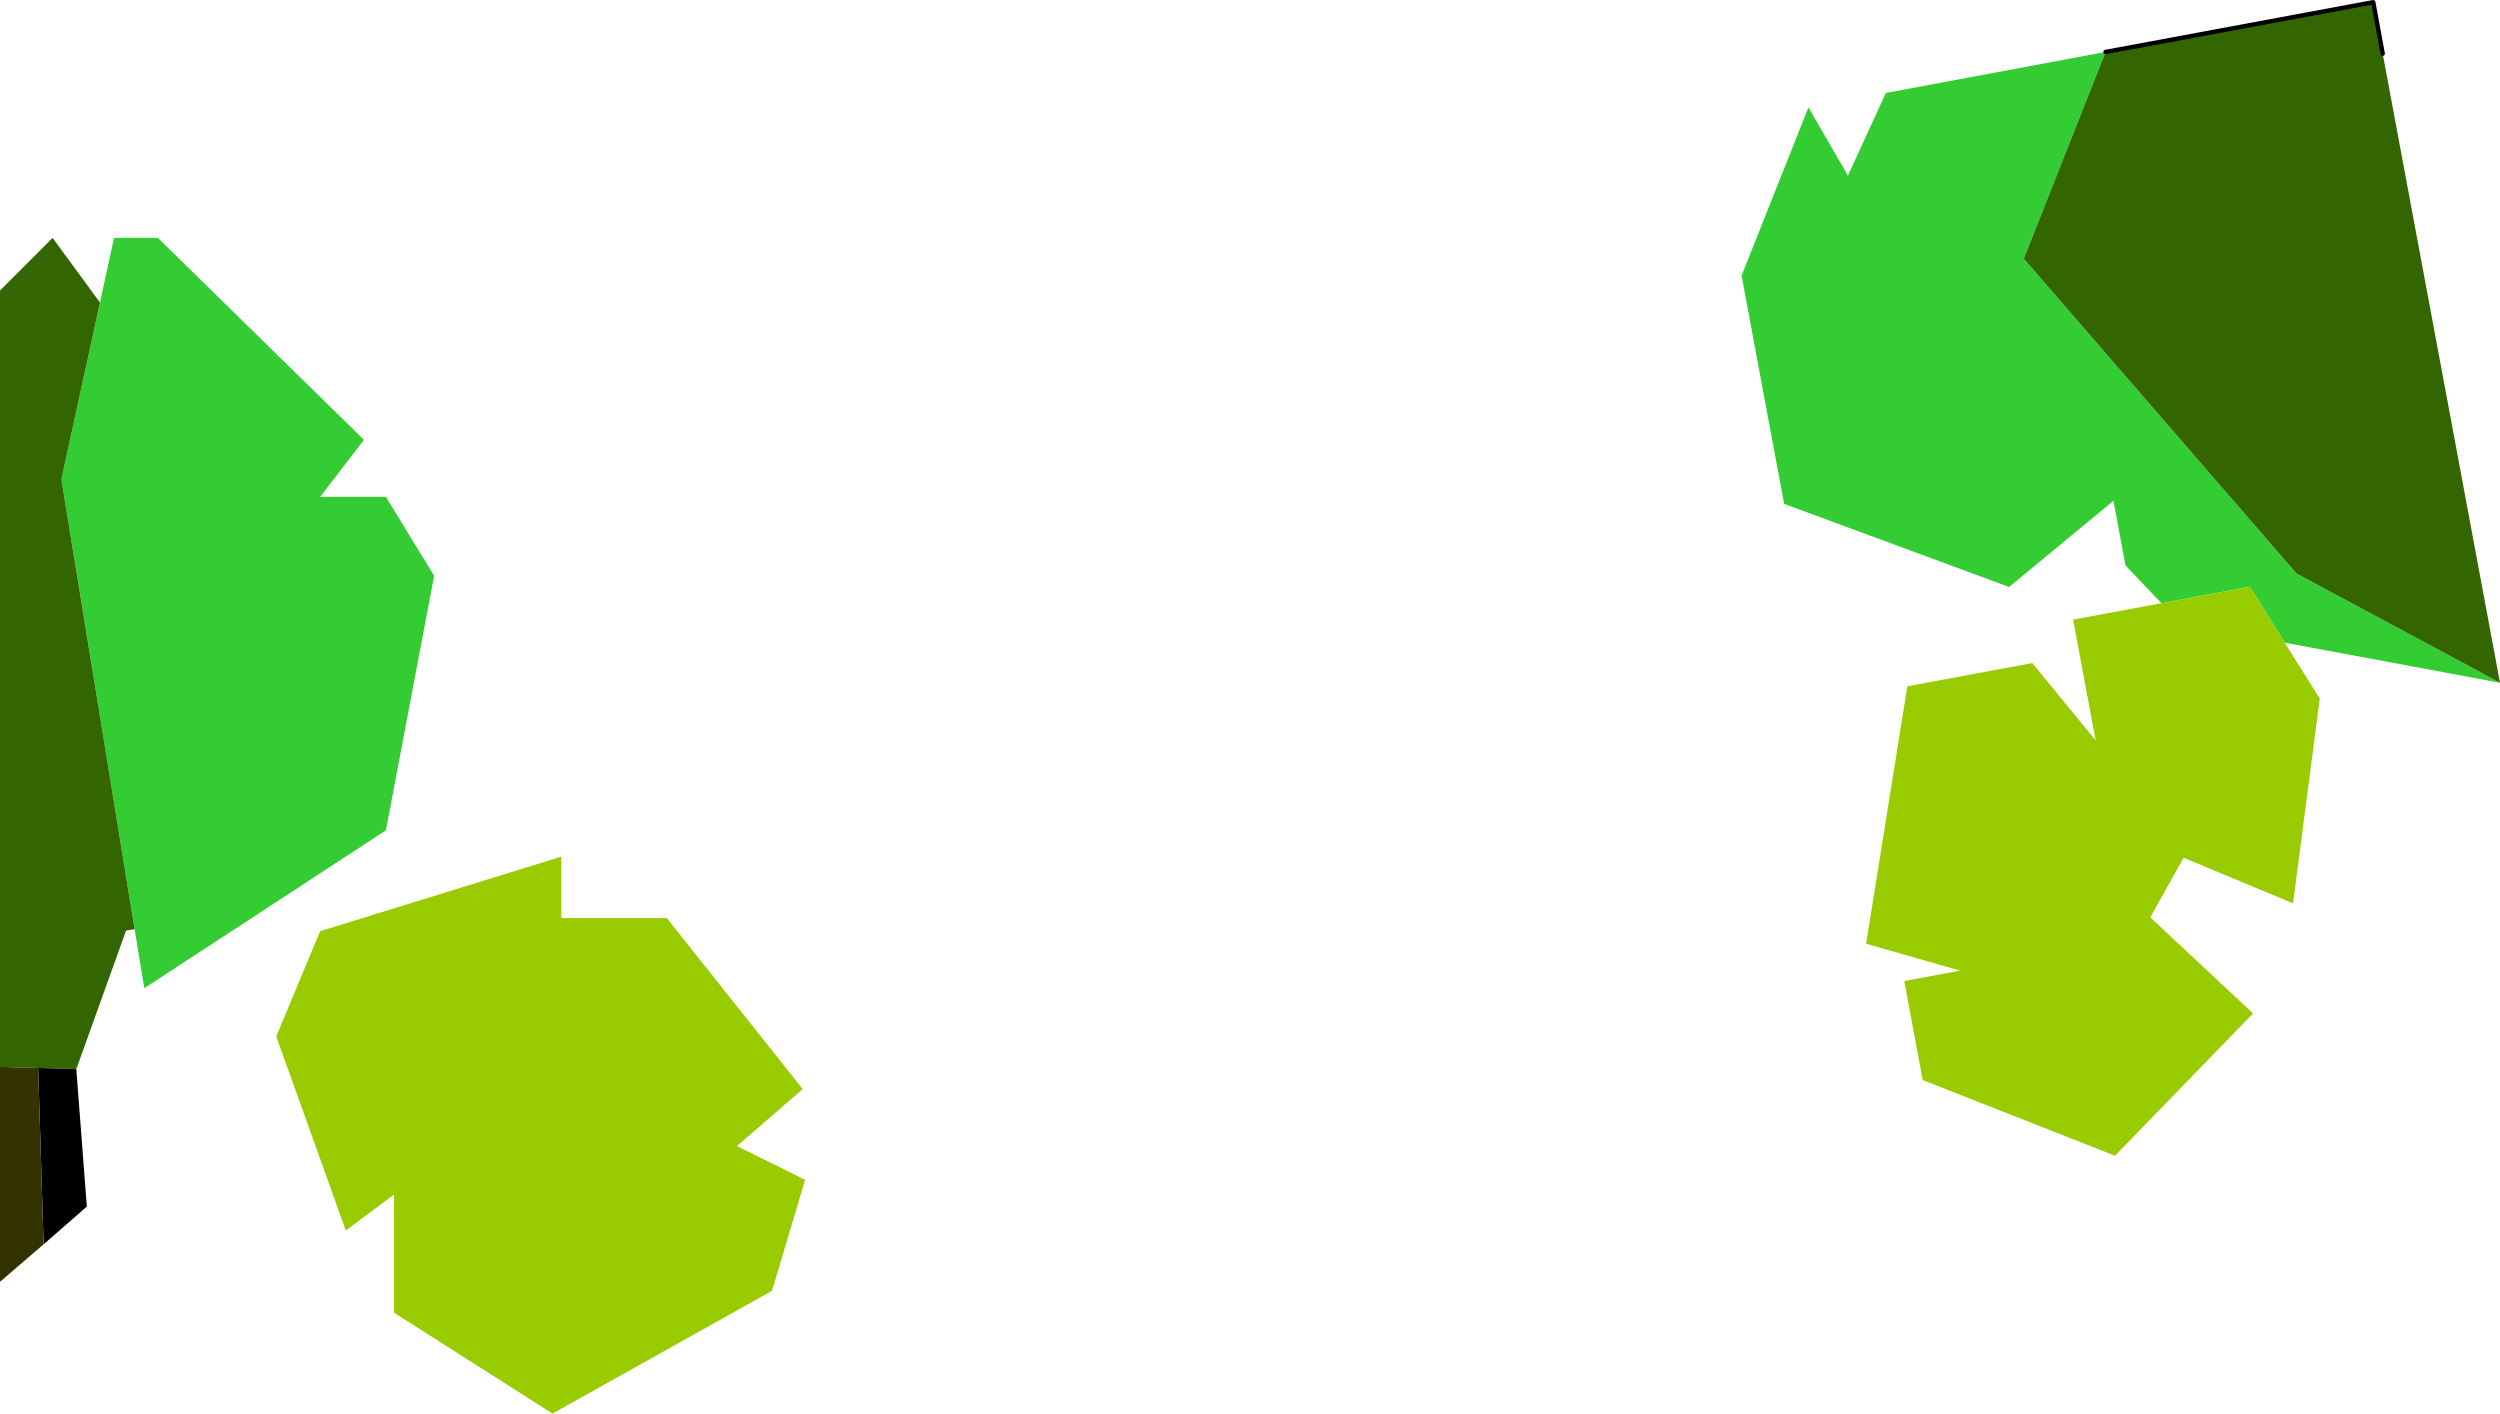 <?xml version="1.0" encoding="UTF-8" standalone="no"?>
<svg xmlns:xlink="http://www.w3.org/1999/xlink" height="322.35px" width="570.1px" xmlns="http://www.w3.org/2000/svg">
  <g transform="matrix(1.0, 0.0, 0.0, 1.0, 16.0, 58.3)">
    <path d="M6.8 10.7 L10.0 -4.05 20.0 -4.05 67.0 42.0 57.0 55.0 72.0 55.0 83.0 73.0 72.0 131.05 16.9 167.05 14.7 153.6 -2.0 51.0 6.8 10.7 M476.9 79.25 L468.7 70.65 465.95 55.9 442.15 75.55 390.85 56.6 381.15 4.55 396.4 -33.8 405.4 -18.25 414.05 -37.1 464.15 -46.45 445.5 0.7 507.7 72.5 554.1 97.4 505.0 88.25 497.05 75.5 476.9 79.25" fill="#33cc33" fill-rule="evenodd" stroke="none"/>
    <path d="M14.7 153.6 L12.75 153.9 1.4 185.5 -7.3 185.25 -16.0 185.0 -16.0 7.95 -4.0 -4.05 6.8 10.7 -2.0 51.0 14.7 153.6 M464.15 -46.45 L525.2 -57.8 527.35 -46.05 554.1 97.4 507.7 72.5 445.5 0.7 464.15 -46.45" fill="#336600" fill-rule="evenodd" stroke="none"/>
    <path d="M505.0 88.25 L513.0 101.0 506.9 147.7 481.95 137.3 474.35 150.9 497.8 172.8 466.3 205.25 422.45 188.0 418.25 165.4 431.0 163.05 409.55 156.9 418.95 98.2 447.45 92.9 461.9 110.55 456.75 83.0 476.9 79.25 497.05 75.5 505.0 88.25 M47.0 178.05 L57.0 154.05 112.0 137.05 112.0 151.05 136.05 151.05 167.05 190.05 152.05 203.05 167.6 210.75 160.05 236.05 110.0 264.05 73.85 241.05 73.85 214.1 62.85 222.3 47.0 178.05" fill="#99cc00" fill-rule="evenodd" stroke="none"/>
    <path d="M1.4 185.5 L3.8 216.85 -6.05 225.45 -7.3 185.25 1.4 185.5" fill="#000000" fill-rule="evenodd" stroke="none"/>
    <path d="M-6.05 225.45 L-16.0 234.0 -16.0 185.0 -7.3 185.25 -6.05 225.45" fill="#333300" fill-rule="evenodd" stroke="none"/>
    <path d="M464.15 -46.45 L525.2 -57.8 527.35 -46.05" fill="none" stroke="#000000" stroke-linecap="round" stroke-linejoin="round" stroke-width="1.0"/>
  </g>
</svg>
